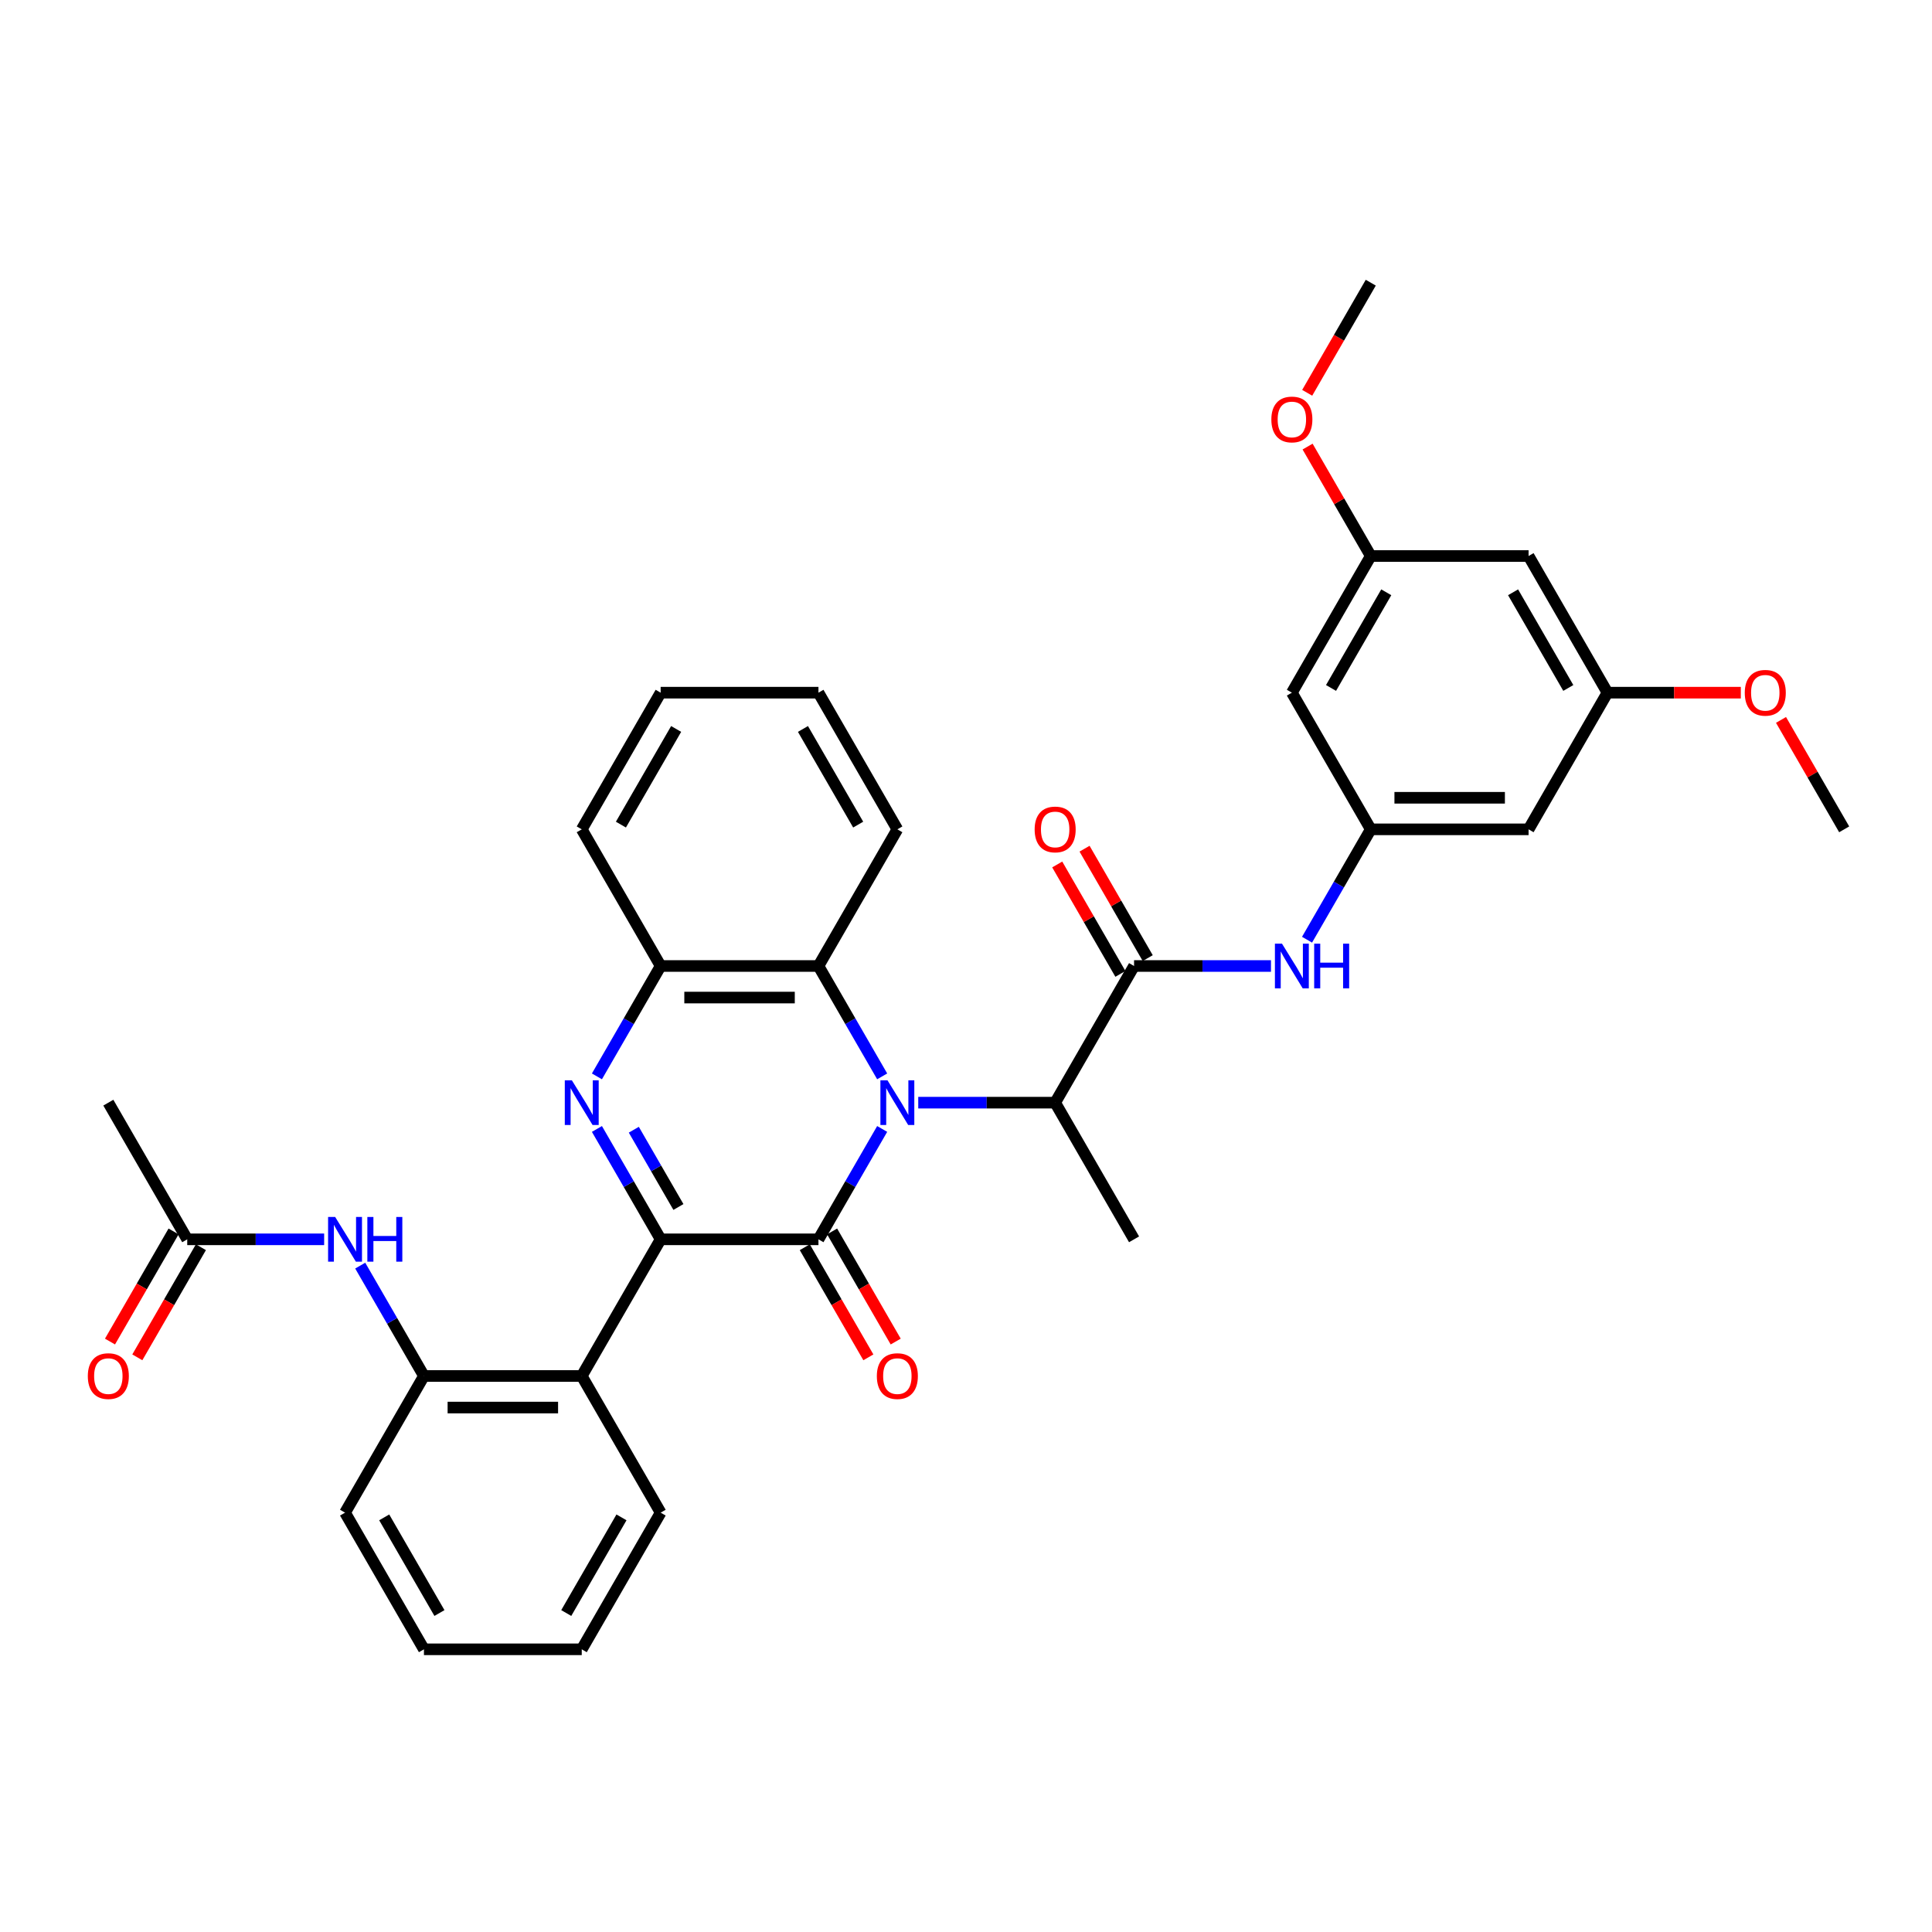 <?xml version='1.0' encoding='iso-8859-1'?>
<svg version='1.1' baseProfile='full'
              xmlns='http://www.w3.org/2000/svg'
                      xmlns:rdkit='http://www.rdkit.org/xml'
                      xmlns:xlink='http://www.w3.org/1999/xlink'
                  xml:space='preserve'
width='1000px' height='1000px' viewBox='0 0 1000 1000'>
<!-- END OF HEADER -->
<rect style='opacity:1.0;fill:#FFFFFF;stroke:none' width='1000' height='1000' x='0' y='0'> </rect>
<path class='bond-0' d='M 456.613,584.344 L 440.121,612.908' style='fill:none;fill-rule:evenodd;stroke:#0000FF;stroke-width:6px;stroke-linecap:butt;stroke-linejoin:miter;stroke-opacity:1' />
<path class='bond-0' d='M 440.121,612.908 L 423.63,641.473' style='fill:none;fill-rule:evenodd;stroke:#000000;stroke-width:6px;stroke-linecap:butt;stroke-linejoin:miter;stroke-opacity:1' />
<path class='bond-5' d='M 456.613,557.129 L 440.121,528.564' style='fill:none;fill-rule:evenodd;stroke:#0000FF;stroke-width:6px;stroke-linecap:butt;stroke-linejoin:miter;stroke-opacity:1' />
<path class='bond-5' d='M 440.121,528.564 L 423.63,500' style='fill:none;fill-rule:evenodd;stroke:#000000;stroke-width:6px;stroke-linecap:butt;stroke-linejoin:miter;stroke-opacity:1' />
<path class='bond-7' d='M 475.284,570.736 L 510.716,570.736' style='fill:none;fill-rule:evenodd;stroke:#0000FF;stroke-width:6px;stroke-linecap:butt;stroke-linejoin:miter;stroke-opacity:1' />
<path class='bond-7' d='M 510.716,570.736 L 546.149,570.736' style='fill:none;fill-rule:evenodd;stroke:#000000;stroke-width:6px;stroke-linecap:butt;stroke-linejoin:miter;stroke-opacity:1' />
<path class='bond-1' d='M 423.63,641.473 L 341.951,641.473' style='fill:none;fill-rule:evenodd;stroke:#000000;stroke-width:6px;stroke-linecap:butt;stroke-linejoin:miter;stroke-opacity:1' />
<path class='bond-12' d='M 416.556,645.557 L 433.01,674.056' style='fill:none;fill-rule:evenodd;stroke:#000000;stroke-width:6px;stroke-linecap:butt;stroke-linejoin:miter;stroke-opacity:1' />
<path class='bond-12' d='M 433.01,674.056 L 449.464,702.555' style='fill:none;fill-rule:evenodd;stroke:#FF0000;stroke-width:6px;stroke-linecap:butt;stroke-linejoin:miter;stroke-opacity:1' />
<path class='bond-12' d='M 430.703,637.389 L 447.157,665.888' style='fill:none;fill-rule:evenodd;stroke:#000000;stroke-width:6px;stroke-linecap:butt;stroke-linejoin:miter;stroke-opacity:1' />
<path class='bond-12' d='M 447.157,665.888 L 463.611,694.387' style='fill:none;fill-rule:evenodd;stroke:#FF0000;stroke-width:6px;stroke-linecap:butt;stroke-linejoin:miter;stroke-opacity:1' />
<path class='bond-3' d='M 341.951,641.473 L 301.111,712.209' style='fill:none;fill-rule:evenodd;stroke:#000000;stroke-width:6px;stroke-linecap:butt;stroke-linejoin:miter;stroke-opacity:1' />
<path class='bond-35' d='M 341.951,641.473 L 325.459,612.908' style='fill:none;fill-rule:evenodd;stroke:#000000;stroke-width:6px;stroke-linecap:butt;stroke-linejoin:miter;stroke-opacity:1' />
<path class='bond-35' d='M 325.459,612.908 L 308.967,584.344' style='fill:none;fill-rule:evenodd;stroke:#0000FF;stroke-width:6px;stroke-linecap:butt;stroke-linejoin:miter;stroke-opacity:1' />
<path class='bond-35' d='M 351.15,624.736 L 339.606,604.741' style='fill:none;fill-rule:evenodd;stroke:#000000;stroke-width:6px;stroke-linecap:butt;stroke-linejoin:miter;stroke-opacity:1' />
<path class='bond-35' d='M 339.606,604.741 L 328.062,584.746' style='fill:none;fill-rule:evenodd;stroke:#0000FF;stroke-width:6px;stroke-linecap:butt;stroke-linejoin:miter;stroke-opacity:1' />
<path class='bond-2' d='M 308.967,557.129 L 325.459,528.564' style='fill:none;fill-rule:evenodd;stroke:#0000FF;stroke-width:6px;stroke-linecap:butt;stroke-linejoin:miter;stroke-opacity:1' />
<path class='bond-2' d='M 325.459,528.564 L 341.951,500' style='fill:none;fill-rule:evenodd;stroke:#000000;stroke-width:6px;stroke-linecap:butt;stroke-linejoin:miter;stroke-opacity:1' />
<path class='bond-8' d='M 301.111,712.209 L 219.432,712.209' style='fill:none;fill-rule:evenodd;stroke:#000000;stroke-width:6px;stroke-linecap:butt;stroke-linejoin:miter;stroke-opacity:1' />
<path class='bond-8' d='M 288.859,728.545 L 231.683,728.545' style='fill:none;fill-rule:evenodd;stroke:#000000;stroke-width:6px;stroke-linecap:butt;stroke-linejoin:miter;stroke-opacity:1' />
<path class='bond-21' d='M 301.111,712.209 L 341.951,782.945' style='fill:none;fill-rule:evenodd;stroke:#000000;stroke-width:6px;stroke-linecap:butt;stroke-linejoin:miter;stroke-opacity:1' />
<path class='bond-4' d='M 586.988,500 L 546.149,570.736' style='fill:none;fill-rule:evenodd;stroke:#000000;stroke-width:6px;stroke-linecap:butt;stroke-linejoin:miter;stroke-opacity:1' />
<path class='bond-9' d='M 586.988,500 L 622.421,500' style='fill:none;fill-rule:evenodd;stroke:#000000;stroke-width:6px;stroke-linecap:butt;stroke-linejoin:miter;stroke-opacity:1' />
<path class='bond-9' d='M 622.421,500 L 657.853,500' style='fill:none;fill-rule:evenodd;stroke:#0000FF;stroke-width:6px;stroke-linecap:butt;stroke-linejoin:miter;stroke-opacity:1' />
<path class='bond-16' d='M 594.062,495.916 L 577.712,467.597' style='fill:none;fill-rule:evenodd;stroke:#000000;stroke-width:6px;stroke-linecap:butt;stroke-linejoin:miter;stroke-opacity:1' />
<path class='bond-16' d='M 577.712,467.597 L 561.362,439.278' style='fill:none;fill-rule:evenodd;stroke:#FF0000;stroke-width:6px;stroke-linecap:butt;stroke-linejoin:miter;stroke-opacity:1' />
<path class='bond-16' d='M 579.915,504.084 L 563.565,475.765' style='fill:none;fill-rule:evenodd;stroke:#000000;stroke-width:6px;stroke-linecap:butt;stroke-linejoin:miter;stroke-opacity:1' />
<path class='bond-16' d='M 563.565,475.765 L 547.215,447.445' style='fill:none;fill-rule:evenodd;stroke:#FF0000;stroke-width:6px;stroke-linecap:butt;stroke-linejoin:miter;stroke-opacity:1' />
<path class='bond-6' d='M 423.63,500 L 341.951,500' style='fill:none;fill-rule:evenodd;stroke:#000000;stroke-width:6px;stroke-linecap:butt;stroke-linejoin:miter;stroke-opacity:1' />
<path class='bond-6' d='M 411.378,516.336 L 354.202,516.336' style='fill:none;fill-rule:evenodd;stroke:#000000;stroke-width:6px;stroke-linecap:butt;stroke-linejoin:miter;stroke-opacity:1' />
<path class='bond-24' d='M 423.63,500 L 464.469,429.264' style='fill:none;fill-rule:evenodd;stroke:#000000;stroke-width:6px;stroke-linecap:butt;stroke-linejoin:miter;stroke-opacity:1' />
<path class='bond-25' d='M 341.951,500 L 301.111,429.264' style='fill:none;fill-rule:evenodd;stroke:#000000;stroke-width:6px;stroke-linecap:butt;stroke-linejoin:miter;stroke-opacity:1' />
<path class='bond-26' d='M 546.149,570.736 L 586.988,641.473' style='fill:none;fill-rule:evenodd;stroke:#000000;stroke-width:6px;stroke-linecap:butt;stroke-linejoin:miter;stroke-opacity:1' />
<path class='bond-10' d='M 219.432,712.209 L 202.94,683.645' style='fill:none;fill-rule:evenodd;stroke:#000000;stroke-width:6px;stroke-linecap:butt;stroke-linejoin:miter;stroke-opacity:1' />
<path class='bond-10' d='M 202.94,683.645 L 186.448,655.081' style='fill:none;fill-rule:evenodd;stroke:#0000FF;stroke-width:6px;stroke-linecap:butt;stroke-linejoin:miter;stroke-opacity:1' />
<path class='bond-27' d='M 219.432,712.209 L 178.592,782.945' style='fill:none;fill-rule:evenodd;stroke:#000000;stroke-width:6px;stroke-linecap:butt;stroke-linejoin:miter;stroke-opacity:1' />
<path class='bond-11' d='M 676.524,486.392 L 693.016,457.828' style='fill:none;fill-rule:evenodd;stroke:#0000FF;stroke-width:6px;stroke-linecap:butt;stroke-linejoin:miter;stroke-opacity:1' />
<path class='bond-11' d='M 693.016,457.828 L 709.507,429.264' style='fill:none;fill-rule:evenodd;stroke:#000000;stroke-width:6px;stroke-linecap:butt;stroke-linejoin:miter;stroke-opacity:1' />
<path class='bond-13' d='M 167.778,641.473 L 132.345,641.473' style='fill:none;fill-rule:evenodd;stroke:#0000FF;stroke-width:6px;stroke-linecap:butt;stroke-linejoin:miter;stroke-opacity:1' />
<path class='bond-13' d='M 132.345,641.473 L 96.912,641.473' style='fill:none;fill-rule:evenodd;stroke:#000000;stroke-width:6px;stroke-linecap:butt;stroke-linejoin:miter;stroke-opacity:1' />
<path class='bond-14' d='M 709.507,429.264 L 791.187,429.264' style='fill:none;fill-rule:evenodd;stroke:#000000;stroke-width:6px;stroke-linecap:butt;stroke-linejoin:miter;stroke-opacity:1' />
<path class='bond-14' d='M 721.759,412.928 L 778.935,412.928' style='fill:none;fill-rule:evenodd;stroke:#000000;stroke-width:6px;stroke-linecap:butt;stroke-linejoin:miter;stroke-opacity:1' />
<path class='bond-15' d='M 709.507,429.264 L 668.668,358.527' style='fill:none;fill-rule:evenodd;stroke:#000000;stroke-width:6px;stroke-linecap:butt;stroke-linejoin:miter;stroke-opacity:1' />
<path class='bond-20' d='M 89.839,637.389 L 73.385,665.888' style='fill:none;fill-rule:evenodd;stroke:#000000;stroke-width:6px;stroke-linecap:butt;stroke-linejoin:miter;stroke-opacity:1' />
<path class='bond-20' d='M 73.385,665.888 L 56.931,694.387' style='fill:none;fill-rule:evenodd;stroke:#FF0000;stroke-width:6px;stroke-linecap:butt;stroke-linejoin:miter;stroke-opacity:1' />
<path class='bond-20' d='M 103.986,645.557 L 87.532,674.056' style='fill:none;fill-rule:evenodd;stroke:#000000;stroke-width:6px;stroke-linecap:butt;stroke-linejoin:miter;stroke-opacity:1' />
<path class='bond-20' d='M 87.532,674.056 L 71.078,702.555' style='fill:none;fill-rule:evenodd;stroke:#FF0000;stroke-width:6px;stroke-linecap:butt;stroke-linejoin:miter;stroke-opacity:1' />
<path class='bond-28' d='M 96.912,641.473 L 56.073,570.736' style='fill:none;fill-rule:evenodd;stroke:#000000;stroke-width:6px;stroke-linecap:butt;stroke-linejoin:miter;stroke-opacity:1' />
<path class='bond-17' d='M 791.187,429.264 L 832.026,358.527' style='fill:none;fill-rule:evenodd;stroke:#000000;stroke-width:6px;stroke-linecap:butt;stroke-linejoin:miter;stroke-opacity:1' />
<path class='bond-18' d='M 668.668,358.527 L 709.507,287.791' style='fill:none;fill-rule:evenodd;stroke:#000000;stroke-width:6px;stroke-linecap:butt;stroke-linejoin:miter;stroke-opacity:1' />
<path class='bond-18' d='M 688.941,356.085 L 717.529,306.569' style='fill:none;fill-rule:evenodd;stroke:#000000;stroke-width:6px;stroke-linecap:butt;stroke-linejoin:miter;stroke-opacity:1' />
<path class='bond-23' d='M 832.026,358.527 L 866.536,358.527' style='fill:none;fill-rule:evenodd;stroke:#000000;stroke-width:6px;stroke-linecap:butt;stroke-linejoin:miter;stroke-opacity:1' />
<path class='bond-23' d='M 866.536,358.527 L 901.045,358.527' style='fill:none;fill-rule:evenodd;stroke:#FF0000;stroke-width:6px;stroke-linecap:butt;stroke-linejoin:miter;stroke-opacity:1' />
<path class='bond-38' d='M 832.026,358.527 L 791.187,287.791' style='fill:none;fill-rule:evenodd;stroke:#000000;stroke-width:6px;stroke-linecap:butt;stroke-linejoin:miter;stroke-opacity:1' />
<path class='bond-38' d='M 811.753,356.085 L 783.165,306.569' style='fill:none;fill-rule:evenodd;stroke:#000000;stroke-width:6px;stroke-linecap:butt;stroke-linejoin:miter;stroke-opacity:1' />
<path class='bond-19' d='M 709.507,287.791 L 791.187,287.791' style='fill:none;fill-rule:evenodd;stroke:#000000;stroke-width:6px;stroke-linecap:butt;stroke-linejoin:miter;stroke-opacity:1' />
<path class='bond-22' d='M 709.507,287.791 L 693.157,259.472' style='fill:none;fill-rule:evenodd;stroke:#000000;stroke-width:6px;stroke-linecap:butt;stroke-linejoin:miter;stroke-opacity:1' />
<path class='bond-22' d='M 693.157,259.472 L 676.807,231.152' style='fill:none;fill-rule:evenodd;stroke:#FF0000;stroke-width:6px;stroke-linecap:butt;stroke-linejoin:miter;stroke-opacity:1' />
<path class='bond-31' d='M 341.951,782.945 L 301.111,853.682' style='fill:none;fill-rule:evenodd;stroke:#000000;stroke-width:6px;stroke-linecap:butt;stroke-linejoin:miter;stroke-opacity:1' />
<path class='bond-31' d='M 321.677,785.388 L 293.09,834.903' style='fill:none;fill-rule:evenodd;stroke:#000000;stroke-width:6px;stroke-linecap:butt;stroke-linejoin:miter;stroke-opacity:1' />
<path class='bond-29' d='M 676.6,203.316 L 693.054,174.817' style='fill:none;fill-rule:evenodd;stroke:#FF0000;stroke-width:6px;stroke-linecap:butt;stroke-linejoin:miter;stroke-opacity:1' />
<path class='bond-29' d='M 693.054,174.817 L 709.507,146.318' style='fill:none;fill-rule:evenodd;stroke:#000000;stroke-width:6px;stroke-linecap:butt;stroke-linejoin:miter;stroke-opacity:1' />
<path class='bond-30' d='M 921.845,372.625 L 938.195,400.944' style='fill:none;fill-rule:evenodd;stroke:#FF0000;stroke-width:6px;stroke-linecap:butt;stroke-linejoin:miter;stroke-opacity:1' />
<path class='bond-30' d='M 938.195,400.944 L 954.545,429.264' style='fill:none;fill-rule:evenodd;stroke:#000000;stroke-width:6px;stroke-linecap:butt;stroke-linejoin:miter;stroke-opacity:1' />
<path class='bond-32' d='M 464.469,429.264 L 423.63,358.527' style='fill:none;fill-rule:evenodd;stroke:#000000;stroke-width:6px;stroke-linecap:butt;stroke-linejoin:miter;stroke-opacity:1' />
<path class='bond-32' d='M 444.196,426.821 L 415.609,377.306' style='fill:none;fill-rule:evenodd;stroke:#000000;stroke-width:6px;stroke-linecap:butt;stroke-linejoin:miter;stroke-opacity:1' />
<path class='bond-36' d='M 301.111,429.264 L 341.951,358.527' style='fill:none;fill-rule:evenodd;stroke:#000000;stroke-width:6px;stroke-linecap:butt;stroke-linejoin:miter;stroke-opacity:1' />
<path class='bond-36' d='M 321.384,426.821 L 349.972,377.306' style='fill:none;fill-rule:evenodd;stroke:#000000;stroke-width:6px;stroke-linecap:butt;stroke-linejoin:miter;stroke-opacity:1' />
<path class='bond-37' d='M 178.592,782.945 L 219.432,853.682' style='fill:none;fill-rule:evenodd;stroke:#000000;stroke-width:6px;stroke-linecap:butt;stroke-linejoin:miter;stroke-opacity:1' />
<path class='bond-37' d='M 198.865,785.388 L 227.453,834.903' style='fill:none;fill-rule:evenodd;stroke:#000000;stroke-width:6px;stroke-linecap:butt;stroke-linejoin:miter;stroke-opacity:1' />
<path class='bond-34' d='M 301.111,853.682 L 219.432,853.682' style='fill:none;fill-rule:evenodd;stroke:#000000;stroke-width:6px;stroke-linecap:butt;stroke-linejoin:miter;stroke-opacity:1' />
<path class='bond-33' d='M 423.63,358.527 L 341.951,358.527' style='fill:none;fill-rule:evenodd;stroke:#000000;stroke-width:6px;stroke-linecap:butt;stroke-linejoin:miter;stroke-opacity:1' />
<path  class='atom-0' d='M 459.356 559.171
L 466.936 571.422
Q 467.688 572.631, 468.897 574.82
Q 470.105 577.009, 470.171 577.14
L 470.171 559.171
L 473.242 559.171
L 473.242 582.302
L 470.073 582.302
L 461.937 568.907
Q 460.99 567.339, 459.977 565.542
Q 458.997 563.745, 458.703 563.189
L 458.703 582.302
L 455.697 582.302
L 455.697 559.171
L 459.356 559.171
' fill='#0000FF'/>
<path  class='atom-3' d='M 295.998 559.171
L 303.578 571.422
Q 304.329 572.631, 305.538 574.82
Q 306.747 577.009, 306.812 577.14
L 306.812 559.171
L 309.883 559.171
L 309.883 582.302
L 306.714 582.302
L 298.579 568.907
Q 297.631 567.339, 296.618 565.542
Q 295.638 563.745, 295.344 563.189
L 295.344 582.302
L 292.338 582.302
L 292.338 559.171
L 295.998 559.171
' fill='#0000FF'/>
<path  class='atom-10' d='M 663.555 488.434
L 671.135 500.686
Q 671.886 501.895, 673.095 504.084
Q 674.304 506.273, 674.369 506.404
L 674.369 488.434
L 677.44 488.434
L 677.44 511.566
L 674.271 511.566
L 666.136 498.17
Q 665.188 496.602, 664.175 494.805
Q 663.195 493.008, 662.901 492.453
L 662.901 511.566
L 659.895 511.566
L 659.895 488.434
L 663.555 488.434
' fill='#0000FF'/>
<path  class='atom-10' d='M 680.217 488.434
L 683.354 488.434
L 683.354 498.268
L 695.181 498.268
L 695.181 488.434
L 698.317 488.434
L 698.317 511.566
L 695.181 511.566
L 695.181 500.882
L 683.354 500.882
L 683.354 511.566
L 680.217 511.566
L 680.217 488.434
' fill='#0000FF'/>
<path  class='atom-11' d='M 173.479 629.907
L 181.059 642.159
Q 181.81 643.368, 183.019 645.557
Q 184.228 647.746, 184.293 647.876
L 184.293 629.907
L 187.364 629.907
L 187.364 653.039
L 184.195 653.039
L 176.06 639.643
Q 175.112 638.075, 174.099 636.278
Q 173.119 634.481, 172.825 633.926
L 172.825 653.039
L 169.819 653.039
L 169.819 629.907
L 173.479 629.907
' fill='#0000FF'/>
<path  class='atom-11' d='M 190.141 629.907
L 193.278 629.907
L 193.278 639.741
L 205.105 639.741
L 205.105 629.907
L 208.241 629.907
L 208.241 653.039
L 205.105 653.039
L 205.105 642.355
L 193.278 642.355
L 193.278 653.039
L 190.141 653.039
L 190.141 629.907
' fill='#0000FF'/>
<path  class='atom-13' d='M 453.851 712.274
Q 453.851 706.72, 456.596 703.616
Q 459.34 700.513, 464.469 700.513
Q 469.599 700.513, 472.343 703.616
Q 475.088 706.72, 475.088 712.274
Q 475.088 717.894, 472.311 721.096
Q 469.534 724.265, 464.469 724.265
Q 459.373 724.265, 456.596 721.096
Q 453.851 717.927, 453.851 712.274
M 464.469 721.651
Q 467.998 721.651, 469.893 719.299
Q 471.821 716.914, 471.821 712.274
Q 471.821 707.733, 469.893 705.446
Q 467.998 703.126, 464.469 703.126
Q 460.941 703.126, 459.013 705.413
Q 457.118 707.7, 457.118 712.274
Q 457.118 716.947, 459.013 719.299
Q 460.941 721.651, 464.469 721.651
' fill='#FF0000'/>
<path  class='atom-17' d='M 535.531 429.329
Q 535.531 423.775, 538.275 420.671
Q 541.019 417.567, 546.149 417.567
Q 551.278 417.567, 554.023 420.671
Q 556.767 423.775, 556.767 429.329
Q 556.767 434.949, 553.99 438.15
Q 551.213 441.319, 546.149 441.319
Q 541.052 441.319, 538.275 438.15
Q 535.531 434.981, 535.531 429.329
M 546.149 438.706
Q 549.677 438.706, 551.572 436.353
Q 553.5 433.968, 553.5 429.329
Q 553.5 424.788, 551.572 422.501
Q 549.677 420.181, 546.149 420.181
Q 542.62 420.181, 540.693 422.468
Q 538.798 424.755, 538.798 429.329
Q 538.798 434.001, 540.693 436.353
Q 542.62 438.706, 546.149 438.706
' fill='#FF0000'/>
<path  class='atom-21' d='M 45.455 712.274
Q 45.455 706.72, 48.199 703.616
Q 50.943 700.513, 56.073 700.513
Q 61.202 700.513, 63.947 703.616
Q 66.691 706.72, 66.691 712.274
Q 66.691 717.894, 63.914 721.096
Q 61.137 724.265, 56.073 724.265
Q 50.976 724.265, 48.199 721.096
Q 45.455 717.927, 45.455 712.274
M 56.073 721.651
Q 59.601 721.651, 61.496 719.299
Q 63.424 716.914, 63.424 712.274
Q 63.424 707.733, 61.496 705.446
Q 59.601 703.126, 56.073 703.126
Q 52.544 703.126, 50.617 705.413
Q 48.722 707.7, 48.722 712.274
Q 48.722 716.947, 50.617 719.299
Q 52.544 721.651, 56.073 721.651
' fill='#FF0000'/>
<path  class='atom-23' d='M 658.049 217.12
Q 658.049 211.566, 660.794 208.462
Q 663.538 205.358, 668.668 205.358
Q 673.797 205.358, 676.542 208.462
Q 679.286 211.566, 679.286 217.12
Q 679.286 222.739, 676.509 225.941
Q 673.732 229.11, 668.668 229.11
Q 663.571 229.11, 660.794 225.941
Q 658.049 222.772, 658.049 217.12
M 668.668 226.497
Q 672.196 226.497, 674.091 224.144
Q 676.019 221.759, 676.019 217.12
Q 676.019 212.578, 674.091 210.291
Q 672.196 207.972, 668.668 207.972
Q 665.139 207.972, 663.212 210.259
Q 661.317 212.546, 661.317 217.12
Q 661.317 221.792, 663.212 224.144
Q 665.139 226.497, 668.668 226.497
' fill='#FF0000'/>
<path  class='atom-24' d='M 903.087 358.593
Q 903.087 353.038, 905.832 349.935
Q 908.576 346.831, 913.706 346.831
Q 918.835 346.831, 921.58 349.935
Q 924.324 353.038, 924.324 358.593
Q 924.324 364.212, 921.547 367.414
Q 918.77 370.583, 913.706 370.583
Q 908.609 370.583, 905.832 367.414
Q 903.087 364.245, 903.087 358.593
M 913.706 367.969
Q 917.234 367.969, 919.129 365.617
Q 921.057 363.232, 921.057 358.593
Q 921.057 354.051, 919.129 351.764
Q 917.234 349.445, 913.706 349.445
Q 910.177 349.445, 908.25 351.732
Q 906.355 354.019, 906.355 358.593
Q 906.355 363.265, 908.25 365.617
Q 910.177 367.969, 913.706 367.969
' fill='#FF0000'/>
</svg>
